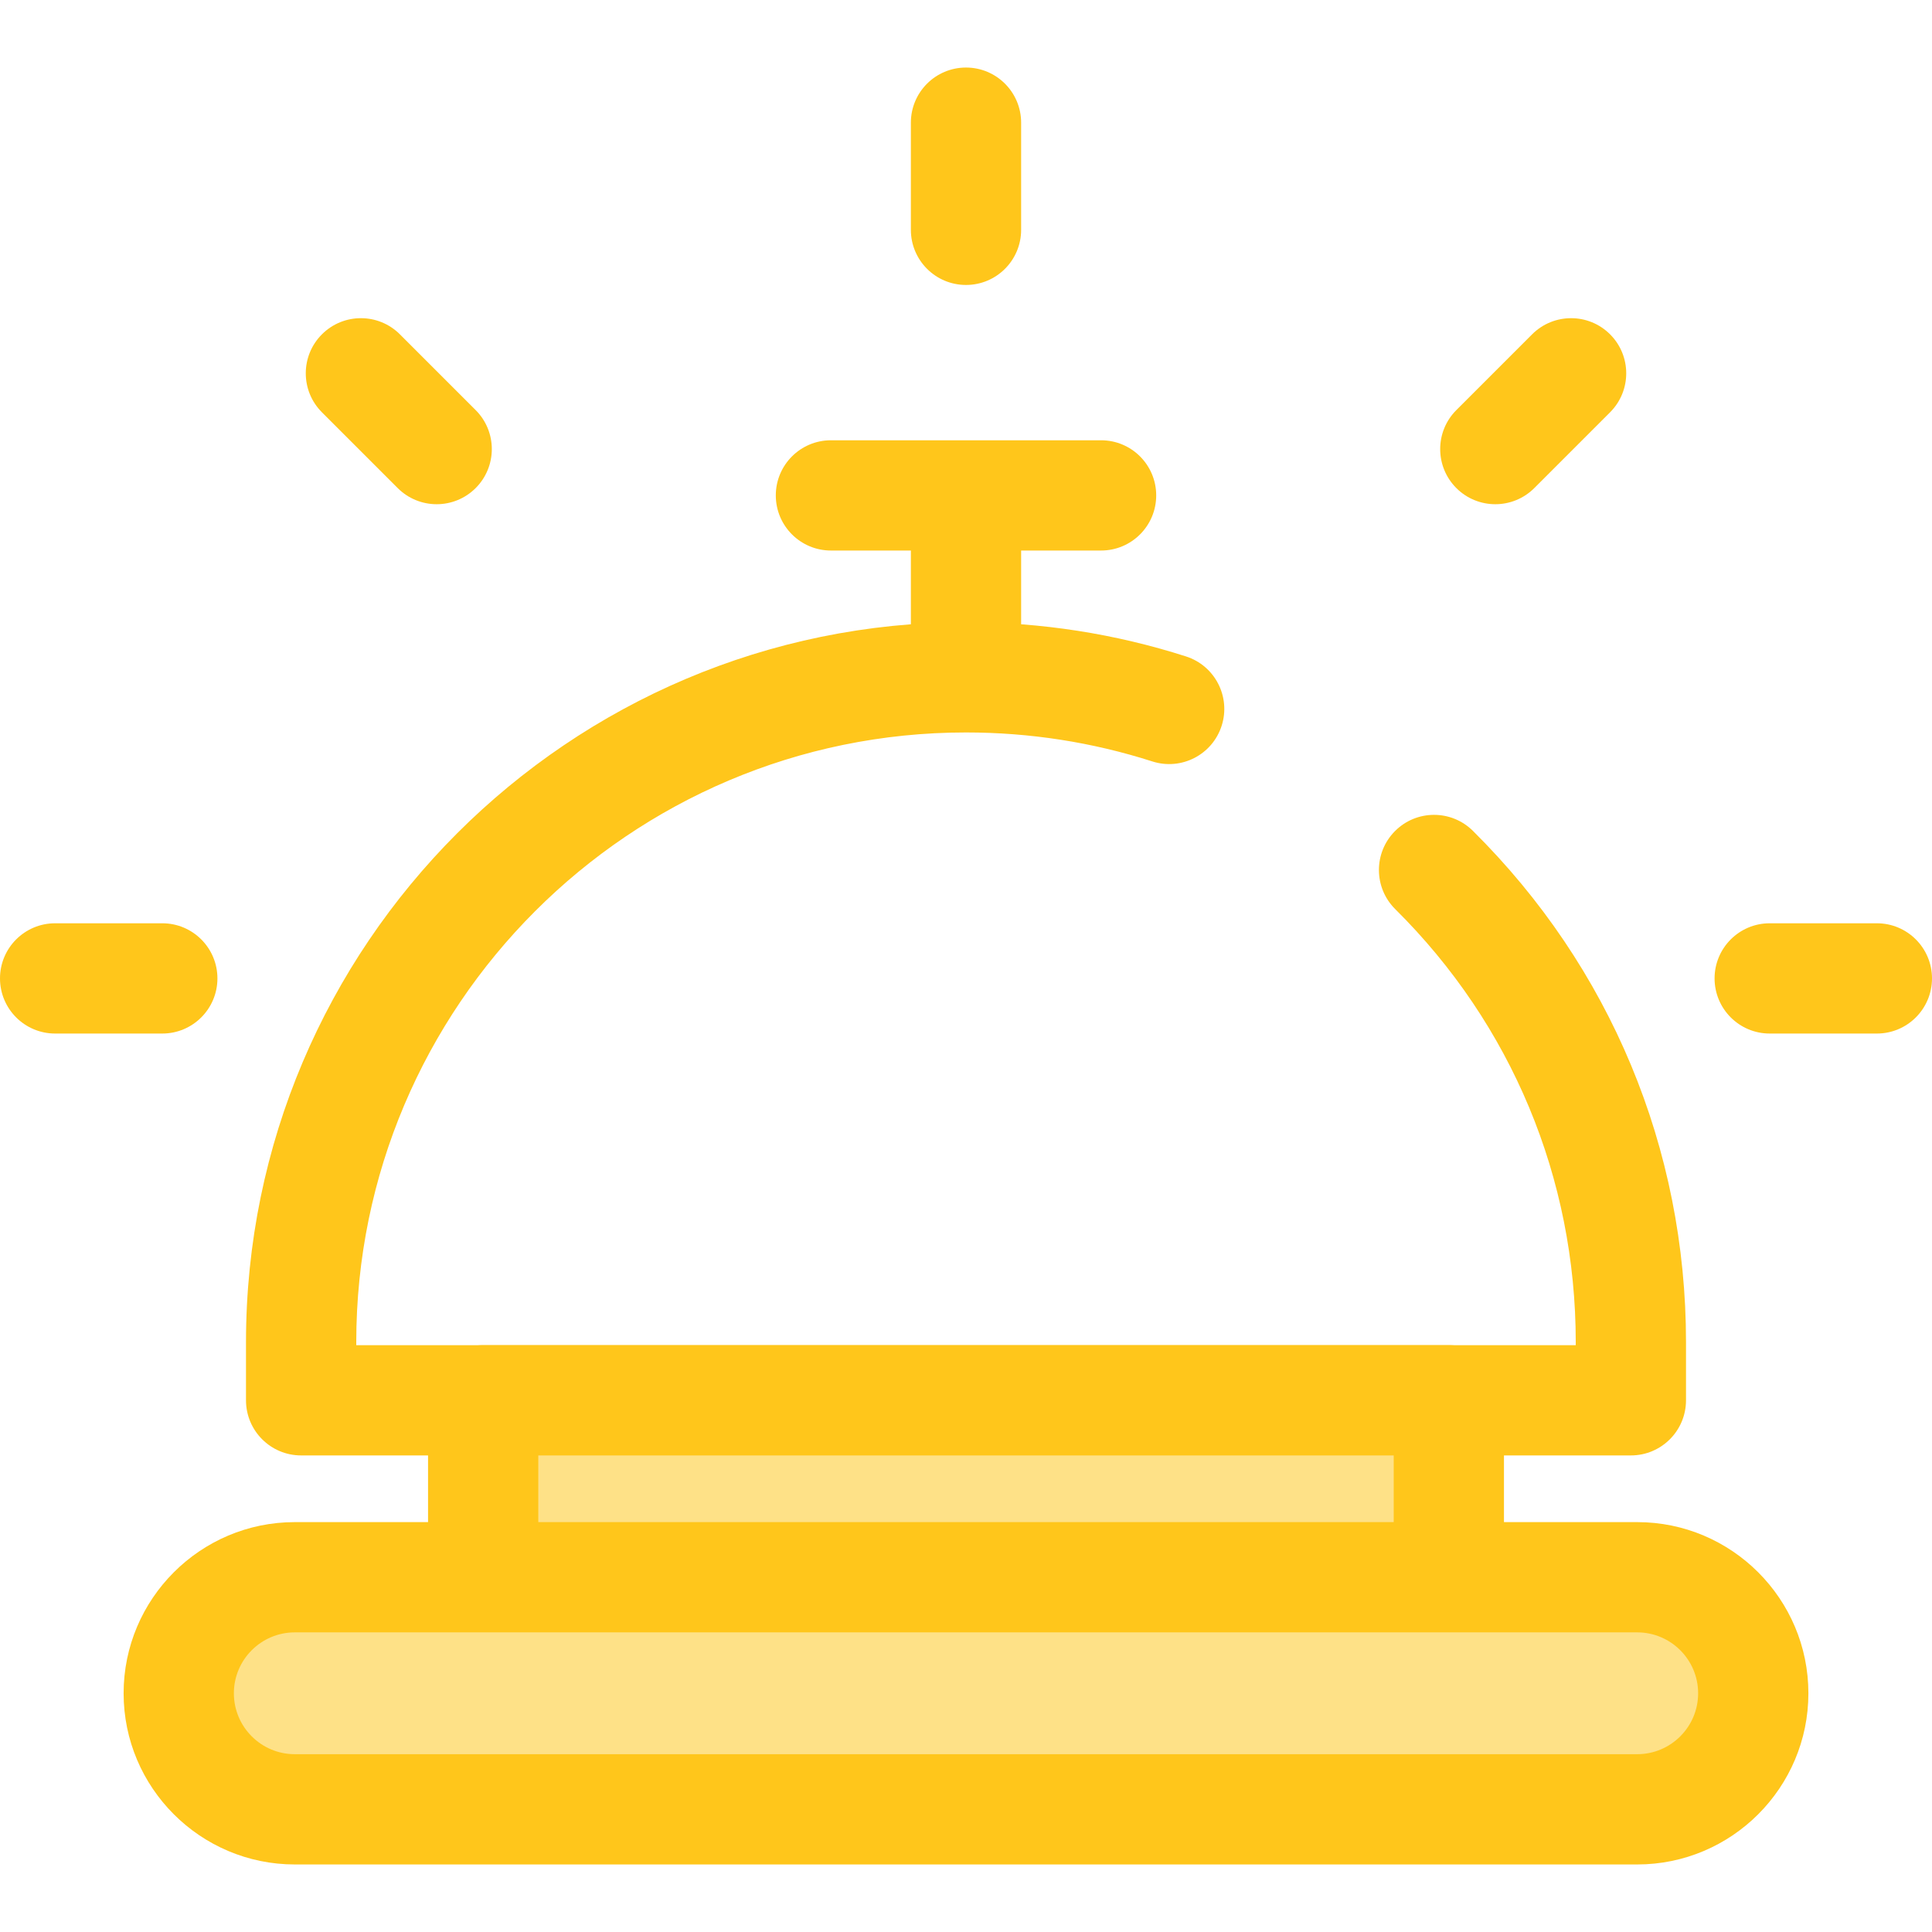 <?xml version="1.0" encoding="UTF-8"?> <svg xmlns="http://www.w3.org/2000/svg" xmlns:xlink="http://www.w3.org/1999/xlink" version="1.1" id="Layer_1" x="0px" y="0px" viewBox="0 0 512 512" style="enable-background:new 0 0 512 512;" xml:space="preserve"> <g> <path style="fill:#FFC61B;" d="M432.199,385.703H79.801c-8.068,0-14.61-6.541-14.61-14.61v-15.396 c0-105.213,85.597-190.81,190.81-190.81c19.899,0,39.513,3.052,58.298,9.073c7.684,2.463,11.916,10.689,9.453,18.372 c-2.462,7.684-10.679,11.919-18.372,9.454c-15.897-5.096-32.511-7.679-49.378-7.679c-89.099,0-161.589,72.489-161.589,161.589 v0.786h323.177v-0.786c0-43.43-16.987-84.187-47.834-114.765c-5.73-5.68-5.771-14.932-0.091-20.662 c5.68-5.732,14.93-5.77,20.662-0.091c36.425,36.106,56.483,84.234,56.483,135.517v15.396 C446.809,379.162,440.268,385.703,432.199,385.703z"></path> <path style="fill:#FFC61B;" d="M256.001,190.702c-8.068,0-14.61-6.541-14.61-14.61v-41.395c0-8.069,6.542-14.61,14.61-14.61 s14.61,6.541,14.61,14.61v41.395C270.611,184.161,264.069,190.702,256.001,190.702z"></path> <path style="fill:#FFC61B;" d="M291.796,145.896h-71.59c-8.068,0-14.61-6.541-14.61-14.61s6.542-14.61,14.61-14.61h71.59 c8.068,0,14.61,6.541,14.61,14.61S299.864,145.896,291.796,145.896z"></path> </g> <rect x="128.044" y="371.1" style="fill:#FEE187;" width="255.913" height="61.509"></rect> <path style="fill:#FFC61B;" d="M383.956,447.208h-255.91c-8.068,0-14.61-6.541-14.61-14.61v-61.505c0-8.069,6.542-14.61,14.61-14.61 h255.91c8.068,0,14.61,6.541,14.61,14.61v61.505C398.566,440.667,392.024,447.208,383.956,447.208z M142.656,417.987h226.69v-32.284 h-226.69V417.987z"></path> <path style="fill:#FEE187;" d="M433.88,479.491H78.12c-16.984,0-30.753-13.769-30.753-30.753l0,0 c0-16.984,13.769-30.753,30.753-30.753H433.88c16.984,0,30.753,13.769,30.753,30.753l0,0 C464.634,465.722,450.865,479.491,433.88,479.491z"></path> <g> <path style="fill:#FFC61B;" d="M433.882,494.101H78.12c-25.013,0-45.362-20.349-45.362-45.362 c0-25.013,20.349-45.363,45.362-45.363h355.762c25.013,0,45.362,20.351,45.362,45.363 C479.244,473.752,458.895,494.101,433.882,494.101z M78.12,432.596c-8.901,0-16.141,7.242-16.141,16.143 s7.241,16.141,16.141,16.141h355.762c8.901,0,16.141-7.241,16.141-16.141s-7.241-16.143-16.141-16.143H78.12z"></path> <path style="fill:#FFC61B;" d="M256.001,75.517c-8.068,0-14.61-6.541-14.61-14.61V32.509c0-8.069,6.542-14.61,14.61-14.61 s14.61,6.541,14.61,14.61v28.398C270.611,68.976,264.069,75.517,256.001,75.517z"></path> <path style="fill:#FFC61B;" d="M497.39,273.898H468.99c-8.068,0-14.61-6.541-14.61-14.61c0-8.069,6.542-14.61,14.61-14.61h28.399 c8.068,0,14.61,6.541,14.61,14.61C512,267.357,505.459,273.898,497.39,273.898z"></path> <path style="fill:#FFC61B;" d="M43.01,273.898H14.61c-8.068,0-14.61-6.541-14.61-14.61c0-8.069,6.542-14.61,14.61-14.61H43.01 c8.068,0,14.61,6.541,14.61,14.61C57.62,267.357,51.077,273.898,43.01,273.898z"></path> <path style="fill:#FFC61B;" d="M396.275,133.622c-3.74,0-7.478-1.426-10.331-4.279c-5.705-5.705-5.705-14.957,0-20.662l20.08-20.08 c5.71-5.704,14.958-5.705,20.663,0c5.705,5.705,5.705,14.957,0,20.662l-20.08,20.08 C403.754,132.195,400.014,133.622,396.275,133.622z"></path> <path style="fill:#FFC61B;" d="M115.725,133.622c-3.74,0-7.478-1.426-10.331-4.279l-20.08-20.08 c-5.705-5.705-5.705-14.957,0-20.662c5.707-5.705,14.955-5.707,20.663,0l20.08,20.08c5.705,5.705,5.705,14.957,0,20.662 C123.202,132.195,119.465,133.622,115.725,133.622z"></path> </g> <g> </g> <g> </g> <g> </g> <g> </g> <g> </g> <g> </g> <g> </g> <g> </g> <g> </g> <g> </g> <g> </g> <g> </g> <g> </g> <g> </g> <g> </g> </svg> 